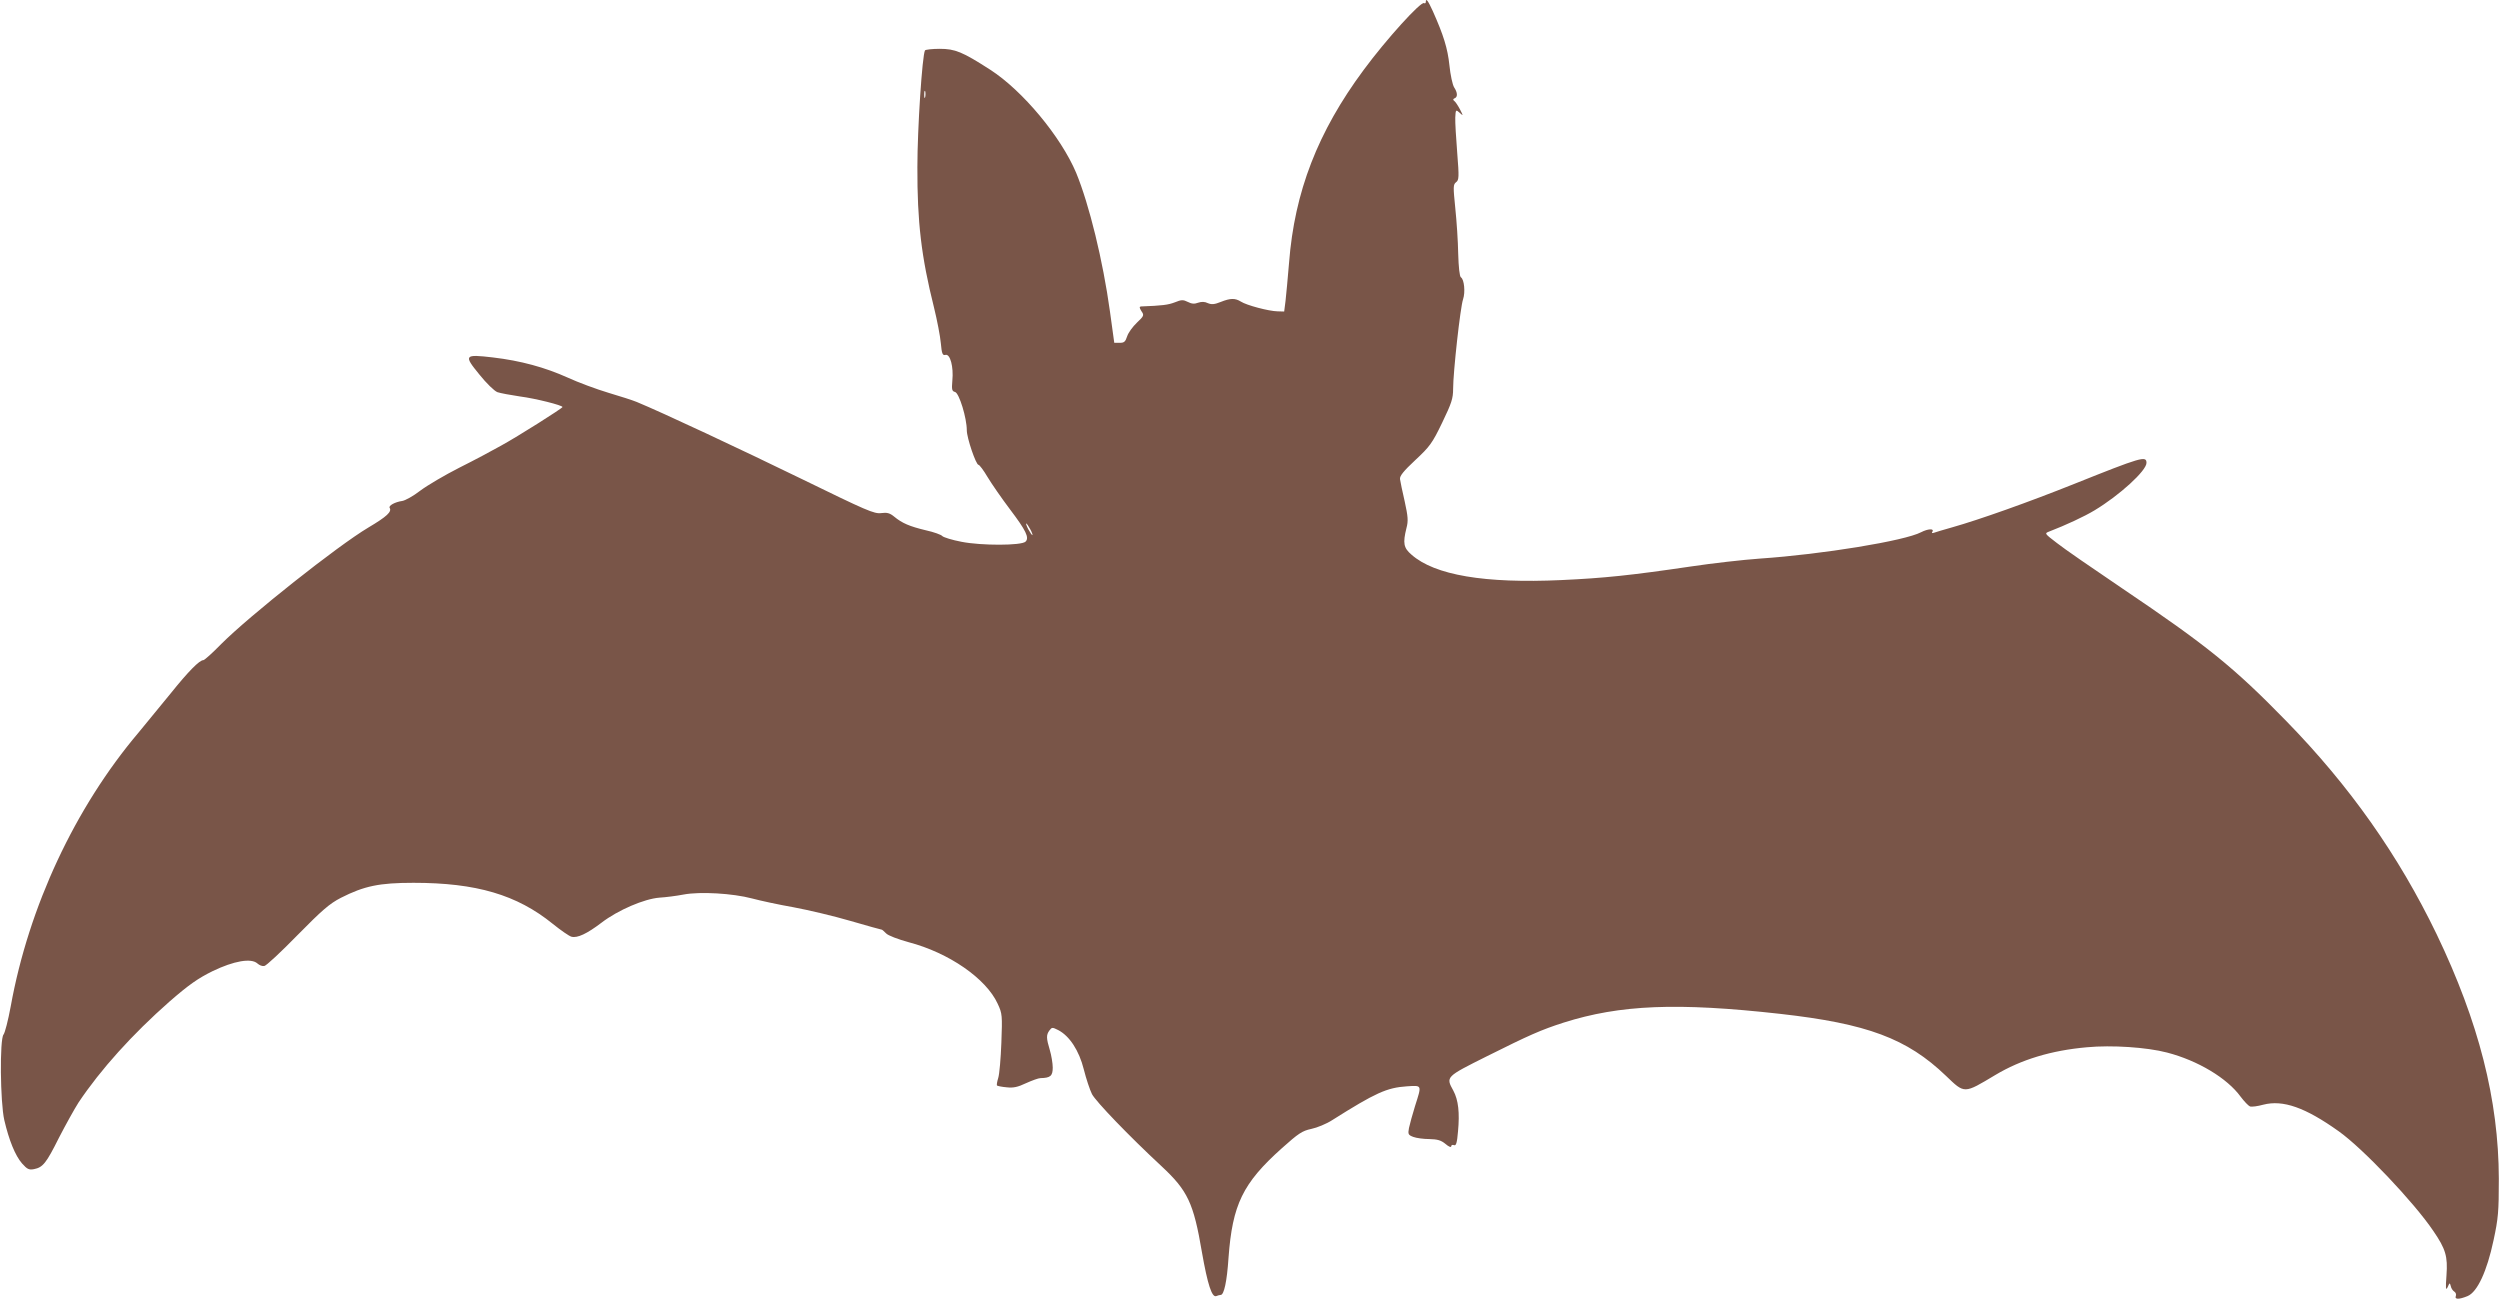 <?xml version="1.0" standalone="no"?>
<!DOCTYPE svg PUBLIC "-//W3C//DTD SVG 20010904//EN"
 "http://www.w3.org/TR/2001/REC-SVG-20010904/DTD/svg10.dtd">
<svg version="1.0" xmlns="http://www.w3.org/2000/svg"
 width="1280pt" height="665pt" viewBox="0 0 1280 665"
 preserveAspectRatio="xMidYMid meet">
<g transform="translate(0,665) scale(0.1,-0.1)"
fill="#795548" stroke="none">
<path d="M7300 6639 c0 -5 -4 -8 -9 -5 -16 10 -194 -186 -309 -342 -235 -317
-354 -624 -382 -987 -6 -77 -15 -165 -18 -195 l-7 -55 -35 1 c-44 1 -158 31
-187 50 -29 18 -53 18 -103 -2 -32 -13 -47 -14 -66 -6 -16 8 -32 8 -50 2 -18
-7 -33 -6 -52 4 -24 12 -33 12 -67 -2 -34 -13 -64 -17 -173 -21 -9 -1 -9 -6 2
-24 15 -21 13 -25 -23 -59 -21 -20 -44 -51 -50 -70 -9 -28 -16 -34 -39 -33
l-27 0 -22 160 c-36 261 -106 547 -173 710 -78 185 -274 421 -440 528 -143 92
-180 107 -259 107 -38 0 -72 -4 -75 -8 -14 -23 -39 -401 -39 -597 -1 -280 20
-460 85 -719 16 -65 32 -148 35 -183 5 -55 9 -64 24 -60 24 6 42 -61 35 -132
-4 -46 -2 -54 14 -58 21 -6 60 -133 60 -196 0 -39 47 -177 60 -177 5 0 26 -28
46 -62 21 -35 73 -110 116 -167 81 -107 99 -144 79 -164 -20 -21 -228 -21
-328 -1 -48 9 -92 23 -98 29 -5 7 -44 21 -85 30 -83 20 -121 36 -162 70 -22
18 -36 22 -66 18 -36 -5 -76 13 -408 175 -312 152 -713 340 -844 394 -19 8
-84 29 -145 47 -60 18 -155 53 -209 78 -116 52 -239 86 -383 103 -146 17 -150
12 -69 -87 36 -45 77 -85 93 -91 15 -5 68 -15 116 -22 78 -10 217 -45 217 -54
0 -6 -229 -151 -315 -198 -44 -25 -140 -76 -214 -113 -73 -37 -163 -90 -199
-117 -36 -28 -78 -51 -93 -53 -36 -5 -71 -24 -64 -35 12 -20 -13 -44 -109
-101 -158 -94 -608 -451 -753 -596 -45 -46 -86 -83 -92 -83 -20 0 -77 -58
-167 -170 -51 -63 -125 -153 -164 -200 -326 -385 -563 -893 -655 -1402 -13
-71 -30 -137 -37 -145 -20 -24 -17 -346 4 -438 24 -103 56 -182 91 -222 26
-29 35 -34 61 -29 46 9 63 31 128 161 34 66 79 147 100 180 113 169 276 350
467 518 99 86 145 118 220 155 108 52 197 68 229 39 10 -9 25 -15 35 -13 10 1
86 72 170 158 126 128 164 161 222 191 120 61 197 77 372 77 322 0 529 -61
713 -210 41 -33 84 -63 96 -66 30 -8 79 15 154 72 85 65 219 122 296 128 33 2
88 9 124 16 85 16 252 6 350 -20 41 -11 137 -32 212 -45 75 -14 207 -45 292
-70 86 -25 158 -45 161 -45 2 0 12 -9 22 -19 10 -11 61 -30 115 -45 206 -54
397 -186 456 -315 24 -51 24 -60 19 -200 -3 -80 -10 -161 -16 -180 -6 -19 -9
-37 -6 -39 2 -2 24 -7 49 -9 34 -4 57 1 99 21 31 14 64 26 74 26 51 1 63 11
63 54 0 22 -7 63 -15 90 -18 60 -19 77 -2 100 13 17 15 17 45 2 58 -30 107
-105 131 -201 12 -48 31 -105 42 -127 20 -38 188 -213 356 -369 134 -125 164
-187 207 -441 29 -165 51 -232 73 -224 8 3 18 6 23 6 17 0 32 69 40 190 20
273 73 382 273 561 85 76 104 89 151 99 29 6 78 26 107 45 222 140 279 166
382 173 79 5 77 9 42 -101 -13 -42 -27 -93 -31 -112 -6 -32 -4 -36 22 -46 16
-6 53 -11 82 -11 42 -1 60 -6 83 -25 16 -14 29 -19 29 -13 0 7 6 10 14 7 11
-5 16 10 21 70 9 95 2 161 -24 209 -39 71 -40 70 172 176 216 108 277 135 392
172 290 92 582 104 1110 45 445 -50 649 -126 848 -317 97 -93 91 -93 253 4
132 79 287 126 469 142 127 12 307 0 410 -27 158 -41 308 -131 377 -226 18
-24 40 -47 48 -50 9 -3 39 1 68 9 101 26 215 -14 386 -136 123 -87 386 -364
485 -511 63 -92 74 -130 67 -226 -5 -69 -4 -81 6 -61 10 23 11 24 16 5 2 -11
10 -23 18 -28 7 -4 11 -14 8 -22 -8 -19 16 -19 60 -1 50 21 99 126 133 286 24
112 27 145 27 315 -1 404 -103 803 -318 1251 -196 406 -446 760 -771 1093
-269 276 -406 386 -840 679 -148 100 -299 204 -334 232 -64 49 -64 49 -38 59
83 32 178 76 231 108 128 77 266 203 266 243 0 38 -26 30 -371 -108 -235 -94
-486 -183 -624 -222 -43 -12 -86 -25 -94 -28 -9 -3 -12 -1 -7 6 10 17 -23 15
-58 -3 -84 -44 -503 -113 -826 -135 -85 -6 -243 -24 -350 -40 -312 -46 -448
-60 -666 -70 -392 -18 -648 25 -767 130 -41 35 -45 59 -26 136 10 37 8 59 -9
137 -12 50 -22 102 -24 114 -2 16 18 41 78 97 74 69 87 86 138 192 48 100 56
123 56 174 0 84 37 419 51 458 12 36 6 101 -11 112 -7 4 -12 52 -14 121 -1 63
-8 168 -15 234 -11 109 -11 120 4 132 15 11 16 25 6 150 -6 76 -11 157 -10
181 2 41 3 42 22 25 20 -18 20 -18 2 17 -10 19 -23 39 -29 43 -8 6 -7 10 2 14
16 6 15 29 -3 56 -8 13 -19 63 -24 113 -9 86 -30 154 -85 277 -25 55 -36 69
-36 46z m-2563 -486 c-3 -10 -5 -4 -5 12 0 17 2 24 5 18 2 -7 2 -21 0 -30z
m538 -2213 c9 -16 13 -30 11 -30 -3 0 -12 14 -21 30 -9 17 -13 30 -11 30 3 0
12 -13 21 -30z"/>
</g>
</svg>

